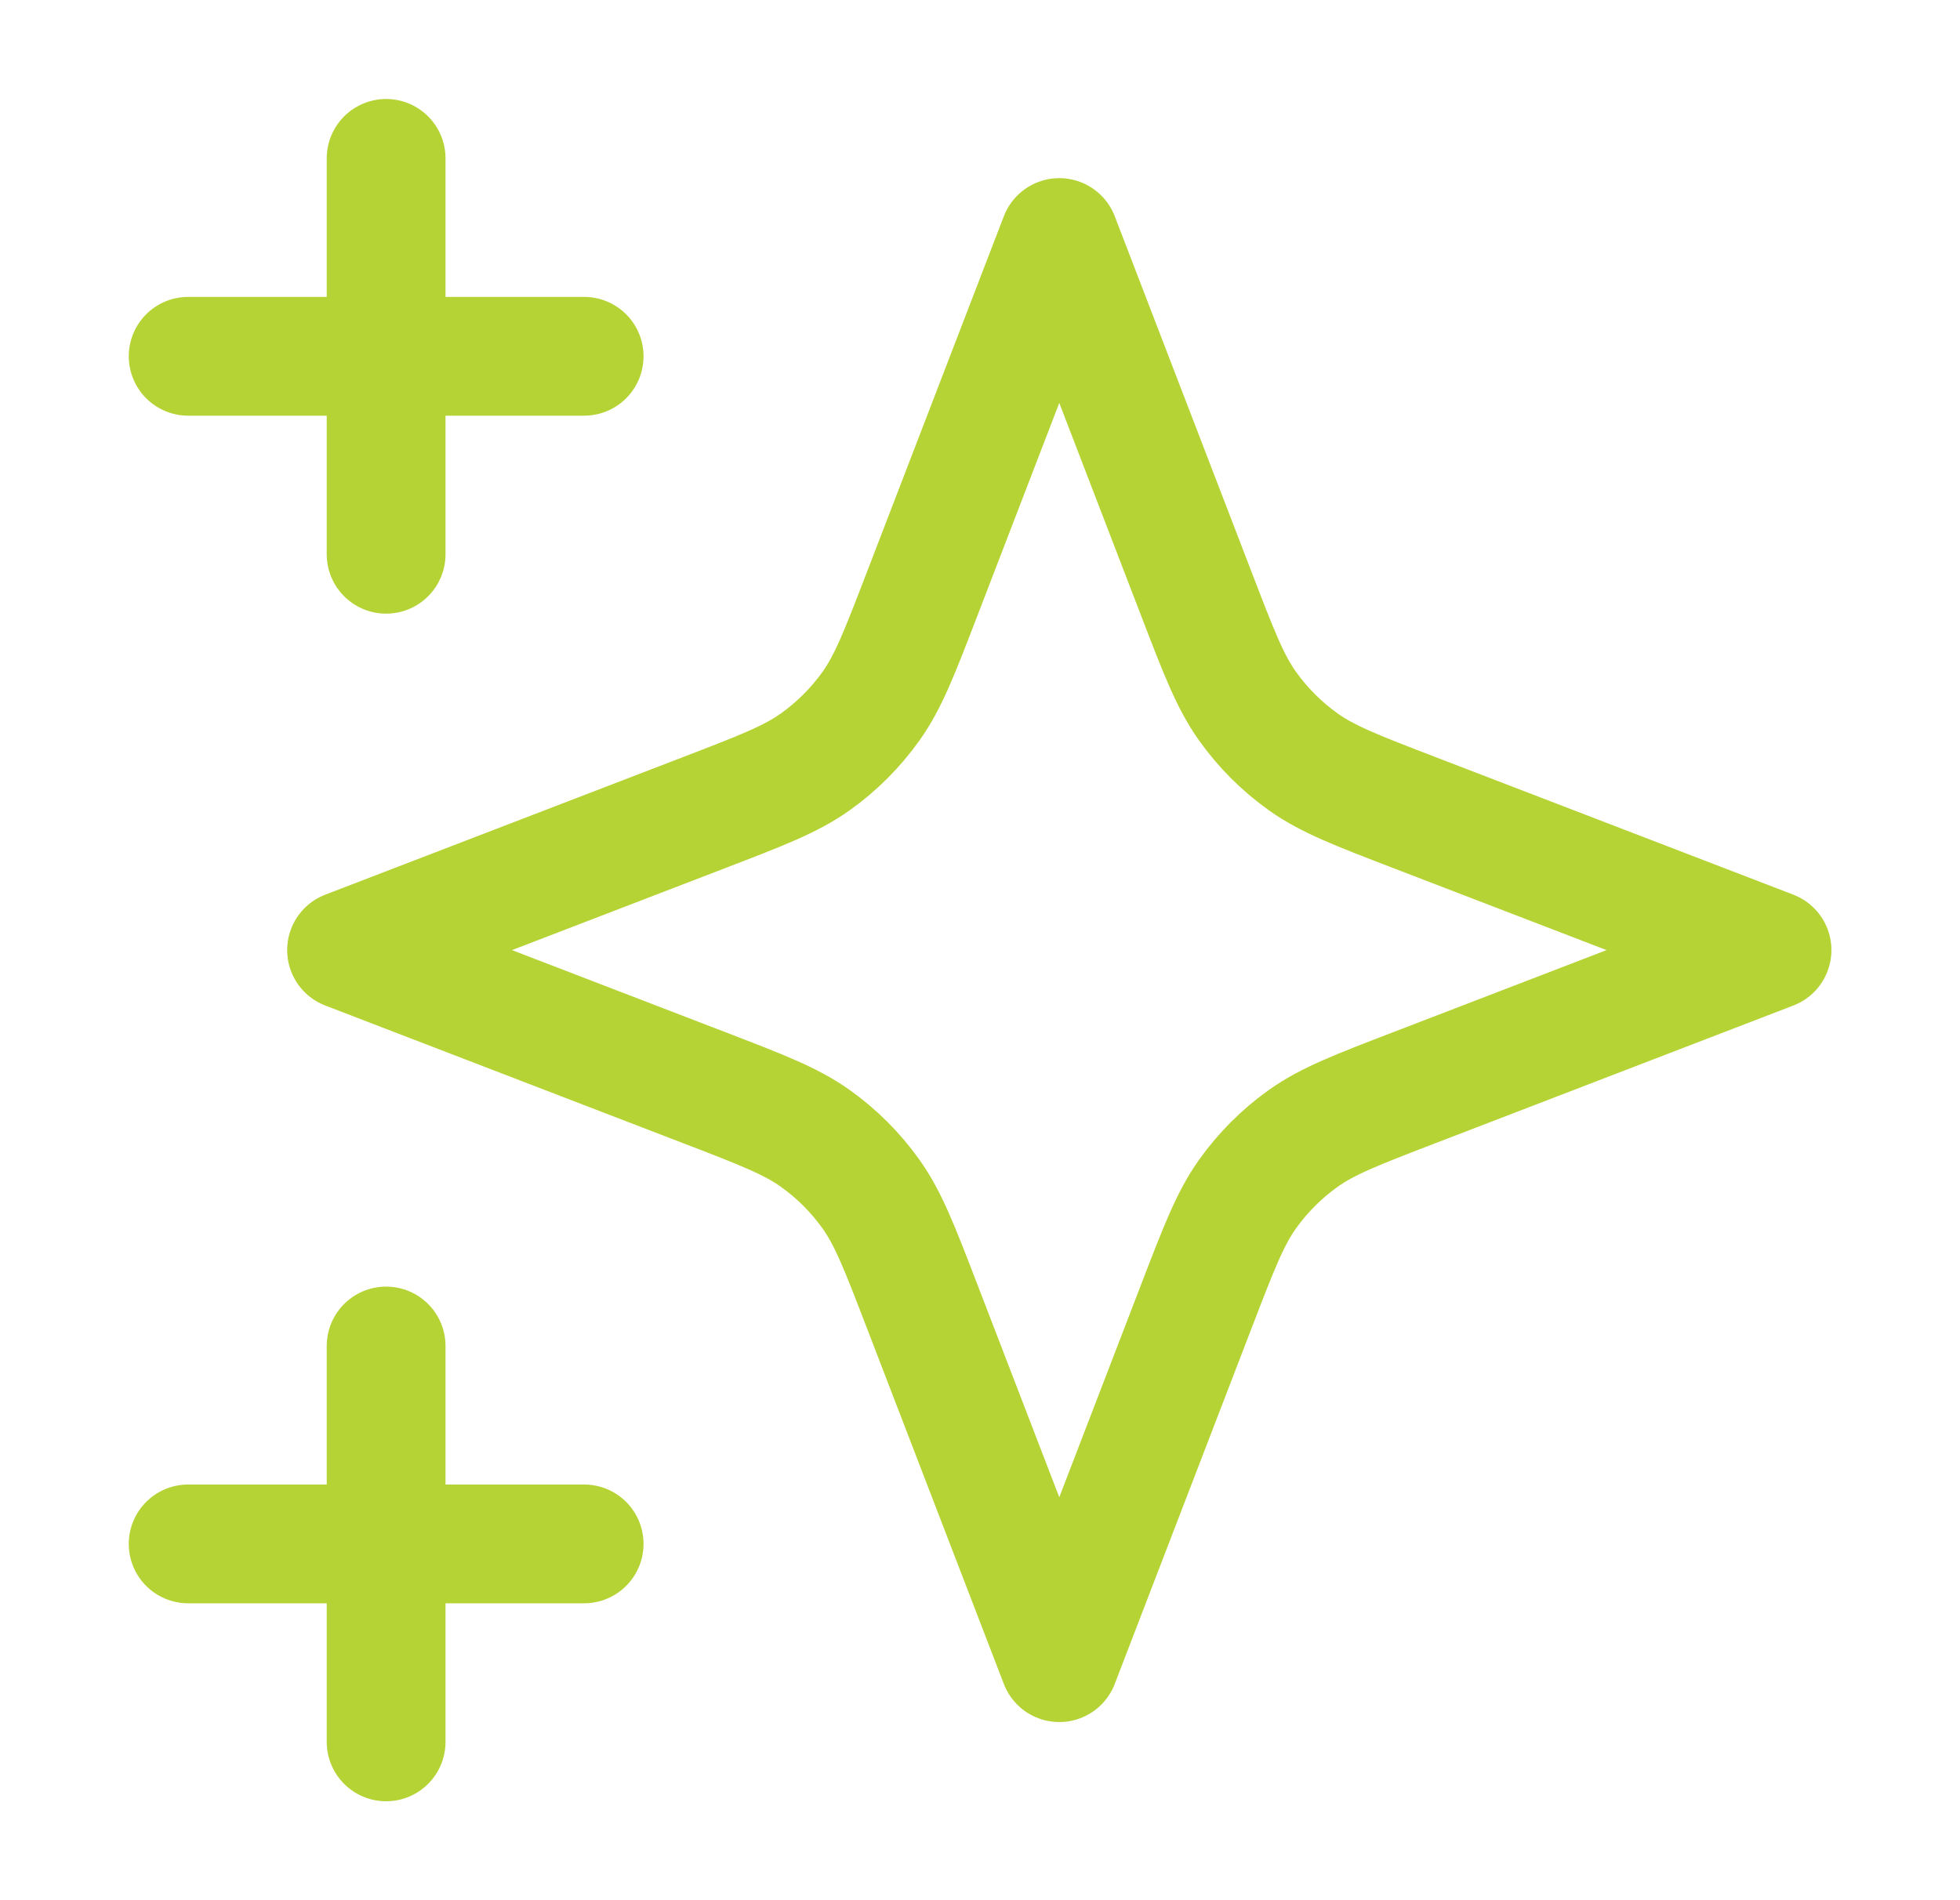 <svg width="33" height="32" viewBox="0 0 33 32" fill="none" xmlns="http://www.w3.org/2000/svg">
<path d="M6.501 29.334V22.667M6.501 9.334V2.667M3.168 6H9.835M3.168 26H9.835M17.835 4L15.522 10.012C15.146 10.99 14.958 11.479 14.666 11.89C14.407 12.254 14.088 12.573 13.724 12.832C13.313 13.124 12.824 13.312 11.846 13.688L5.835 16L11.847 18.313C12.824 18.689 13.313 18.877 13.724 19.169C14.088 19.428 14.407 19.747 14.666 20.111C14.958 20.522 15.146 21.011 15.522 21.988L17.835 28L20.147 21.988C20.523 21.011 20.711 20.522 21.003 20.111C21.262 19.747 21.581 19.428 21.945 19.169C22.356 18.877 22.845 18.689 23.823 18.313L29.835 16L23.823 13.688C22.845 13.312 22.356 13.124 21.945 12.832C21.581 12.573 21.262 12.254 21.003 11.89C20.711 11.479 20.523 10.99 20.147 10.012L17.835 4Z" stroke="#B5D334" stroke-width="2" stroke-linecap="round" stroke-linejoin="round"/>
</svg>
